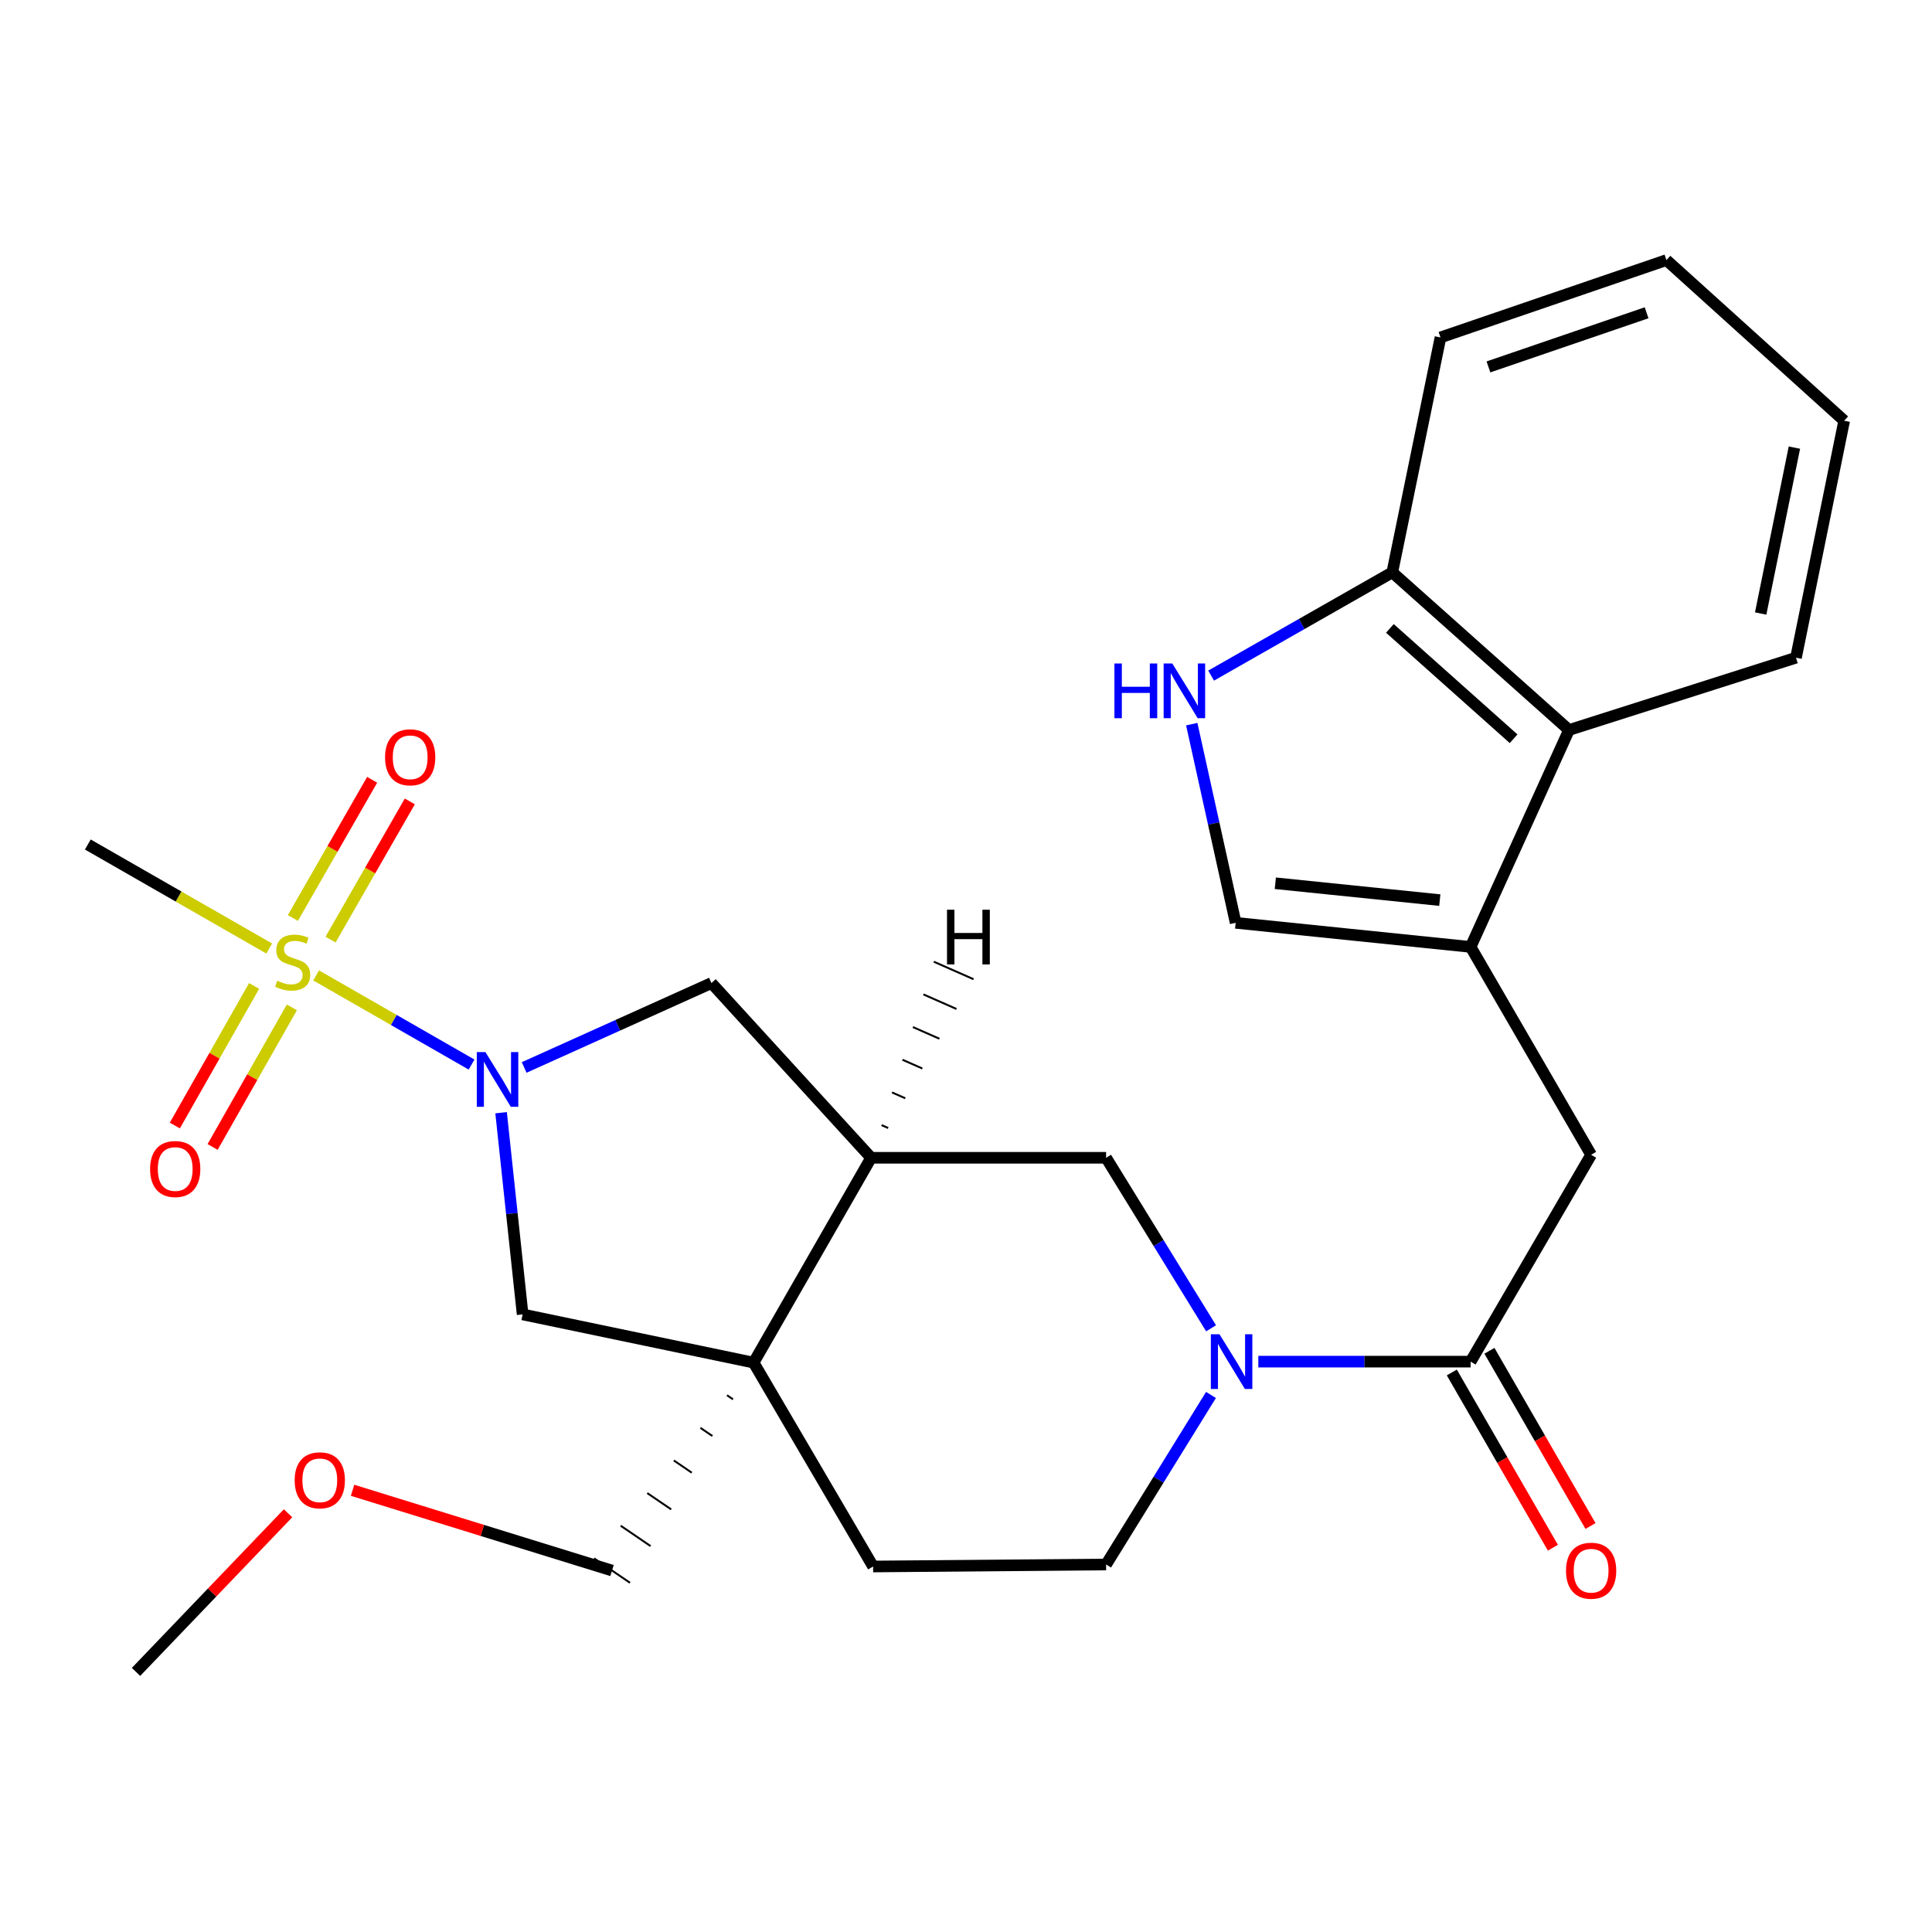 <?xml version='1.0' encoding='iso-8859-1'?>
<svg version='1.1' baseProfile='full'
              xmlns='http://www.w3.org/2000/svg'
                      xmlns:rdkit='http://www.rdkit.org/xml'
                      xmlns:xlink='http://www.w3.org/1999/xlink'
                  xml:space='preserve'
width='1000px' height='1000px' viewBox='0 0 1000 1000'>
<!-- END OF HEADER -->
<rect style='opacity:1.0;fill:#FFFFFF;stroke:none' width='1000' height='1000' x='0' y='0'> </rect>
<path class='bond-0' d='M 163.627,504.875 L 203.854,527.947' style='fill:none;fill-rule:evenodd;stroke:#CCCC00;stroke-width:6px;stroke-linecap:butt;stroke-linejoin:miter;stroke-opacity:1' />
<path class='bond-0' d='M 203.854,527.947 L 244.08,551.018' style='fill:none;fill-rule:evenodd;stroke:#0000FF;stroke-width:6px;stroke-linecap:butt;stroke-linejoin:miter;stroke-opacity:1' />
<path class='bond-13' d='M 171.09,486.33 L 191.603,450.567' style='fill:none;fill-rule:evenodd;stroke:#CCCC00;stroke-width:6px;stroke-linecap:butt;stroke-linejoin:miter;stroke-opacity:1' />
<path class='bond-13' d='M 191.603,450.567 L 212.117,414.803' style='fill:none;fill-rule:evenodd;stroke:#FF0000;stroke-width:6px;stroke-linecap:butt;stroke-linejoin:miter;stroke-opacity:1' />
<path class='bond-13' d='M 151.596,475.148 L 172.11,439.385' style='fill:none;fill-rule:evenodd;stroke:#CCCC00;stroke-width:6px;stroke-linecap:butt;stroke-linejoin:miter;stroke-opacity:1' />
<path class='bond-13' d='M 172.11,439.385 L 192.623,403.621' style='fill:none;fill-rule:evenodd;stroke:#FF0000;stroke-width:6px;stroke-linecap:butt;stroke-linejoin:miter;stroke-opacity:1' />
<path class='bond-14' d='M 131.522,510.325 L 111.012,546.447' style='fill:none;fill-rule:evenodd;stroke:#CCCC00;stroke-width:6px;stroke-linecap:butt;stroke-linejoin:miter;stroke-opacity:1' />
<path class='bond-14' d='M 111.012,546.447 L 90.502,582.569' style='fill:none;fill-rule:evenodd;stroke:#FF0000;stroke-width:6px;stroke-linecap:butt;stroke-linejoin:miter;stroke-opacity:1' />
<path class='bond-14' d='M 151.065,521.422 L 130.555,557.544' style='fill:none;fill-rule:evenodd;stroke:#CCCC00;stroke-width:6px;stroke-linecap:butt;stroke-linejoin:miter;stroke-opacity:1' />
<path class='bond-14' d='M 130.555,557.544 L 110.045,593.666' style='fill:none;fill-rule:evenodd;stroke:#FF0000;stroke-width:6px;stroke-linecap:butt;stroke-linejoin:miter;stroke-opacity:1' />
<path class='bond-19' d='M 139.355,490.956 L 92.405,464.034' style='fill:none;fill-rule:evenodd;stroke:#CCCC00;stroke-width:6px;stroke-linecap:butt;stroke-linejoin:miter;stroke-opacity:1' />
<path class='bond-19' d='M 92.405,464.034 L 45.455,437.112' style='fill:none;fill-rule:evenodd;stroke:#000000;stroke-width:6px;stroke-linecap:butt;stroke-linejoin:miter;stroke-opacity:1' />
<path class='bond-7' d='M 259.365,575.947 L 264.938,628.141' style='fill:none;fill-rule:evenodd;stroke:#0000FF;stroke-width:6px;stroke-linecap:butt;stroke-linejoin:miter;stroke-opacity:1' />
<path class='bond-7' d='M 264.938,628.141 L 270.511,680.335' style='fill:none;fill-rule:evenodd;stroke:#000000;stroke-width:6px;stroke-linecap:butt;stroke-linejoin:miter;stroke-opacity:1' />
<path class='bond-9' d='M 271.303,552.521 L 319.774,530.674' style='fill:none;fill-rule:evenodd;stroke:#0000FF;stroke-width:6px;stroke-linecap:butt;stroke-linejoin:miter;stroke-opacity:1' />
<path class='bond-9' d='M 319.774,530.674 L 368.245,508.827' style='fill:none;fill-rule:evenodd;stroke:#000000;stroke-width:6px;stroke-linecap:butt;stroke-linejoin:miter;stroke-opacity:1' />
<path class='bond-1' d='M 390.069,705.293 L 270.511,680.335' style='fill:none;fill-rule:evenodd;stroke:#000000;stroke-width:6px;stroke-linecap:butt;stroke-linejoin:miter;stroke-opacity:1' />
<path class='bond-16' d='M 390.069,705.293 L 451.92,810.817' style='fill:none;fill-rule:evenodd;stroke:#000000;stroke-width:6px;stroke-linecap:butt;stroke-linejoin:miter;stroke-opacity:1' />
<path class='bond-20' d='M 376.306,722.176 L 379.402,724.284' style='fill:none;fill-rule:evenodd;stroke:#000000;stroke-width:1.0px;stroke-linecap:butt;stroke-linejoin:miter;stroke-opacity:1' />
<path class='bond-20' d='M 362.544,739.058 L 368.735,743.275' style='fill:none;fill-rule:evenodd;stroke:#000000;stroke-width:1.0px;stroke-linecap:butt;stroke-linejoin:miter;stroke-opacity:1' />
<path class='bond-20' d='M 348.781,755.941 L 358.069,762.266' style='fill:none;fill-rule:evenodd;stroke:#000000;stroke-width:1.0px;stroke-linecap:butt;stroke-linejoin:miter;stroke-opacity:1' />
<path class='bond-20' d='M 335.018,772.824 L 347.402,781.257' style='fill:none;fill-rule:evenodd;stroke:#000000;stroke-width:1.0px;stroke-linecap:butt;stroke-linejoin:miter;stroke-opacity:1' />
<path class='bond-20' d='M 321.256,789.707 L 336.735,800.248' style='fill:none;fill-rule:evenodd;stroke:#000000;stroke-width:1.0px;stroke-linecap:butt;stroke-linejoin:miter;stroke-opacity:1' />
<path class='bond-20' d='M 307.493,806.59 L 326.069,819.239' style='fill:none;fill-rule:evenodd;stroke:#000000;stroke-width:1.0px;stroke-linecap:butt;stroke-linejoin:miter;stroke-opacity:1' />
<path class='bond-27' d='M 390.069,705.293 L 450.884,599.269' style='fill:none;fill-rule:evenodd;stroke:#000000;stroke-width:6px;stroke-linecap:butt;stroke-linejoin:miter;stroke-opacity:1' />
<path class='bond-2' d='M 626.849,687.523 L 599.681,643.396' style='fill:none;fill-rule:evenodd;stroke:#0000FF;stroke-width:6px;stroke-linecap:butt;stroke-linejoin:miter;stroke-opacity:1' />
<path class='bond-2' d='M 599.681,643.396 L 572.514,599.269' style='fill:none;fill-rule:evenodd;stroke:#000000;stroke-width:6px;stroke-linecap:butt;stroke-linejoin:miter;stroke-opacity:1' />
<path class='bond-5' d='M 651.306,704.781 L 706.247,704.781' style='fill:none;fill-rule:evenodd;stroke:#0000FF;stroke-width:6px;stroke-linecap:butt;stroke-linejoin:miter;stroke-opacity:1' />
<path class='bond-5' d='M 706.247,704.781 L 761.189,704.781' style='fill:none;fill-rule:evenodd;stroke:#000000;stroke-width:6px;stroke-linecap:butt;stroke-linejoin:miter;stroke-opacity:1' />
<path class='bond-28' d='M 626.804,722.028 L 599.659,765.904' style='fill:none;fill-rule:evenodd;stroke:#0000FF;stroke-width:6px;stroke-linecap:butt;stroke-linejoin:miter;stroke-opacity:1' />
<path class='bond-28' d='M 599.659,765.904 L 572.514,809.781' style='fill:none;fill-rule:evenodd;stroke:#000000;stroke-width:6px;stroke-linecap:butt;stroke-linejoin:miter;stroke-opacity:1' />
<path class='bond-3' d='M 761.189,490.124 L 823.564,597.721' style='fill:none;fill-rule:evenodd;stroke:#000000;stroke-width:6px;stroke-linecap:butt;stroke-linejoin:miter;stroke-opacity:1' />
<path class='bond-8' d='M 761.189,490.124 L 639.571,477.652' style='fill:none;fill-rule:evenodd;stroke:#000000;stroke-width:6px;stroke-linecap:butt;stroke-linejoin:miter;stroke-opacity:1' />
<path class='bond-8' d='M 745.239,465.897 L 660.106,457.167' style='fill:none;fill-rule:evenodd;stroke:#000000;stroke-width:6px;stroke-linecap:butt;stroke-linejoin:miter;stroke-opacity:1' />
<path class='bond-12' d='M 761.189,490.124 L 812.115,377.846' style='fill:none;fill-rule:evenodd;stroke:#000000;stroke-width:6px;stroke-linecap:butt;stroke-linejoin:miter;stroke-opacity:1' />
<path class='bond-4' d='M 450.884,599.269 L 368.245,508.827' style='fill:none;fill-rule:evenodd;stroke:#000000;stroke-width:6px;stroke-linecap:butt;stroke-linejoin:miter;stroke-opacity:1' />
<path class='bond-10' d='M 450.884,599.269 L 572.514,599.269' style='fill:none;fill-rule:evenodd;stroke:#000000;stroke-width:6px;stroke-linecap:butt;stroke-linejoin:miter;stroke-opacity:1' />
<path class='bond-31' d='M 459.722,583.864 L 456.294,582.354' style='fill:none;fill-rule:evenodd;stroke:#000000;stroke-width:1.0px;stroke-linecap:butt;stroke-linejoin:miter;stroke-opacity:1' />
<path class='bond-31' d='M 468.559,568.46 L 461.705,565.438' style='fill:none;fill-rule:evenodd;stroke:#000000;stroke-width:1.0px;stroke-linecap:butt;stroke-linejoin:miter;stroke-opacity:1' />
<path class='bond-31' d='M 477.397,553.055 L 467.116,548.522' style='fill:none;fill-rule:evenodd;stroke:#000000;stroke-width:1.0px;stroke-linecap:butt;stroke-linejoin:miter;stroke-opacity:1' />
<path class='bond-31' d='M 486.235,537.651 L 472.526,531.607' style='fill:none;fill-rule:evenodd;stroke:#000000;stroke-width:1.0px;stroke-linecap:butt;stroke-linejoin:miter;stroke-opacity:1' />
<path class='bond-31' d='M 495.073,522.246 L 477.937,514.691' style='fill:none;fill-rule:evenodd;stroke:#000000;stroke-width:1.0px;stroke-linecap:butt;stroke-linejoin:miter;stroke-opacity:1' />
<path class='bond-31' d='M 503.911,506.841 L 483.348,497.776' style='fill:none;fill-rule:evenodd;stroke:#000000;stroke-width:1.0px;stroke-linecap:butt;stroke-linejoin:miter;stroke-opacity:1' />
<path class='bond-11' d='M 761.189,704.781 L 823.564,597.721' style='fill:none;fill-rule:evenodd;stroke:#000000;stroke-width:6px;stroke-linecap:butt;stroke-linejoin:miter;stroke-opacity:1' />
<path class='bond-18' d='M 751.455,710.395 L 777.613,755.742' style='fill:none;fill-rule:evenodd;stroke:#000000;stroke-width:6px;stroke-linecap:butt;stroke-linejoin:miter;stroke-opacity:1' />
<path class='bond-18' d='M 777.613,755.742 L 803.77,801.088' style='fill:none;fill-rule:evenodd;stroke:#FF0000;stroke-width:6px;stroke-linecap:butt;stroke-linejoin:miter;stroke-opacity:1' />
<path class='bond-18' d='M 770.922,699.166 L 797.079,744.513' style='fill:none;fill-rule:evenodd;stroke:#000000;stroke-width:6px;stroke-linecap:butt;stroke-linejoin:miter;stroke-opacity:1' />
<path class='bond-18' d='M 797.079,744.513 L 823.237,789.859' style='fill:none;fill-rule:evenodd;stroke:#FF0000;stroke-width:6px;stroke-linecap:butt;stroke-linejoin:miter;stroke-opacity:1' />
<path class='bond-6' d='M 616.848,374.816 L 628.21,426.234' style='fill:none;fill-rule:evenodd;stroke:#0000FF;stroke-width:6px;stroke-linecap:butt;stroke-linejoin:miter;stroke-opacity:1' />
<path class='bond-6' d='M 628.21,426.234 L 639.571,477.652' style='fill:none;fill-rule:evenodd;stroke:#000000;stroke-width:6px;stroke-linecap:butt;stroke-linejoin:miter;stroke-opacity:1' />
<path class='bond-29' d='M 626.877,349.697 L 673.763,322.976' style='fill:none;fill-rule:evenodd;stroke:#0000FF;stroke-width:6px;stroke-linecap:butt;stroke-linejoin:miter;stroke-opacity:1' />
<path class='bond-29' d='M 673.763,322.976 L 720.649,296.255' style='fill:none;fill-rule:evenodd;stroke:#000000;stroke-width:6px;stroke-linecap:butt;stroke-linejoin:miter;stroke-opacity:1' />
<path class='bond-15' d='M 812.115,377.846 L 720.649,296.255' style='fill:none;fill-rule:evenodd;stroke:#000000;stroke-width:6px;stroke-linecap:butt;stroke-linejoin:miter;stroke-opacity:1' />
<path class='bond-15' d='M 783.436,382.378 L 719.409,325.265' style='fill:none;fill-rule:evenodd;stroke:#000000;stroke-width:6px;stroke-linecap:butt;stroke-linejoin:miter;stroke-opacity:1' />
<path class='bond-22' d='M 812.115,377.846 L 929.6,340.428' style='fill:none;fill-rule:evenodd;stroke:#000000;stroke-width:6px;stroke-linecap:butt;stroke-linejoin:miter;stroke-opacity:1' />
<path class='bond-23' d='M 720.649,296.255 L 745.595,174.65' style='fill:none;fill-rule:evenodd;stroke:#000000;stroke-width:6px;stroke-linecap:butt;stroke-linejoin:miter;stroke-opacity:1' />
<path class='bond-17' d='M 451.92,810.817 L 572.514,809.781' style='fill:none;fill-rule:evenodd;stroke:#000000;stroke-width:6px;stroke-linecap:butt;stroke-linejoin:miter;stroke-opacity:1' />
<path class='bond-21' d='M 316.781,812.914 L 249.632,792.14' style='fill:none;fill-rule:evenodd;stroke:#000000;stroke-width:6px;stroke-linecap:butt;stroke-linejoin:miter;stroke-opacity:1' />
<path class='bond-21' d='M 249.632,792.14 L 182.482,771.367' style='fill:none;fill-rule:evenodd;stroke:#FF0000;stroke-width:6px;stroke-linecap:butt;stroke-linejoin:miter;stroke-opacity:1' />
<path class='bond-24' d='M 149.087,783.271 L 109.743,824.324' style='fill:none;fill-rule:evenodd;stroke:#FF0000;stroke-width:6px;stroke-linecap:butt;stroke-linejoin:miter;stroke-opacity:1' />
<path class='bond-24' d='M 109.743,824.324 L 70.4,865.377' style='fill:none;fill-rule:evenodd;stroke:#000000;stroke-width:6px;stroke-linecap:butt;stroke-linejoin:miter;stroke-opacity:1' />
<path class='bond-25' d='M 929.6,340.428 L 954.545,217.762' style='fill:none;fill-rule:evenodd;stroke:#000000;stroke-width:6px;stroke-linecap:butt;stroke-linejoin:miter;stroke-opacity:1' />
<path class='bond-25' d='M 911.32,317.549 L 928.781,231.683' style='fill:none;fill-rule:evenodd;stroke:#000000;stroke-width:6px;stroke-linecap:butt;stroke-linejoin:miter;stroke-opacity:1' />
<path class='bond-30' d='M 745.595,174.65 L 862.543,134.623' style='fill:none;fill-rule:evenodd;stroke:#000000;stroke-width:6px;stroke-linecap:butt;stroke-linejoin:miter;stroke-opacity:1' />
<path class='bond-30' d='M 770.414,189.909 L 852.278,161.89' style='fill:none;fill-rule:evenodd;stroke:#000000;stroke-width:6px;stroke-linecap:butt;stroke-linejoin:miter;stroke-opacity:1' />
<path class='bond-26' d='M 954.545,217.762 L 862.543,134.623' style='fill:none;fill-rule:evenodd;stroke:#000000;stroke-width:6px;stroke-linecap:butt;stroke-linejoin:miter;stroke-opacity:1' />
<path  class='atom-0' d='M 143.491 507.635
Q 143.811 507.755, 145.131 508.315
Q 146.451 508.875, 147.891 509.235
Q 149.371 509.555, 150.811 509.555
Q 153.491 509.555, 155.051 508.275
Q 156.611 506.955, 156.611 504.675
Q 156.611 503.115, 155.811 502.155
Q 155.051 501.195, 153.851 500.675
Q 152.651 500.155, 150.651 499.555
Q 148.131 498.795, 146.611 498.075
Q 145.131 497.355, 144.051 495.835
Q 143.011 494.315, 143.011 491.755
Q 143.011 488.195, 145.411 485.995
Q 147.851 483.795, 152.651 483.795
Q 155.931 483.795, 159.651 485.355
L 158.731 488.435
Q 155.331 487.035, 152.771 487.035
Q 150.011 487.035, 148.491 488.195
Q 146.971 489.315, 147.011 491.275
Q 147.011 492.795, 147.771 493.715
Q 148.571 494.635, 149.691 495.155
Q 150.851 495.675, 152.771 496.275
Q 155.331 497.075, 156.851 497.875
Q 158.371 498.675, 159.451 500.315
Q 160.571 501.915, 160.571 504.675
Q 160.571 508.595, 157.931 510.715
Q 155.331 512.795, 150.971 512.795
Q 148.451 512.795, 146.531 512.235
Q 144.651 511.715, 142.411 510.795
L 143.491 507.635
' fill='#CCCC00'/>
<path  class='atom-1' d='M 251.267 544.57
L 260.547 559.57
Q 261.467 561.05, 262.947 563.73
Q 264.427 566.41, 264.507 566.57
L 264.507 544.57
L 268.267 544.57
L 268.267 572.89
L 264.387 572.89
L 254.427 556.49
Q 253.267 554.57, 252.027 552.37
Q 250.827 550.17, 250.467 549.49
L 250.467 572.89
L 246.787 572.89
L 246.787 544.57
L 251.267 544.57
' fill='#0000FF'/>
<path  class='atom-3' d='M 631.214 690.621
L 640.494 705.621
Q 641.414 707.101, 642.894 709.781
Q 644.374 712.461, 644.454 712.621
L 644.454 690.621
L 648.214 690.621
L 648.214 718.941
L 644.334 718.941
L 634.374 702.541
Q 633.214 700.621, 631.974 698.421
Q 630.774 696.221, 630.414 695.541
L 630.414 718.941
L 626.734 718.941
L 626.734 690.621
L 631.214 690.621
' fill='#0000FF'/>
<path  class='atom-7' d='M 576.82 343.422
L 580.66 343.422
L 580.66 355.462
L 595.14 355.462
L 595.14 343.422
L 598.98 343.422
L 598.98 371.742
L 595.14 371.742
L 595.14 358.662
L 580.66 358.662
L 580.66 371.742
L 576.82 371.742
L 576.82 343.422
' fill='#0000FF'/>
<path  class='atom-7' d='M 606.78 343.422
L 616.06 358.422
Q 616.98 359.902, 618.46 362.582
Q 619.94 365.262, 620.02 365.422
L 620.02 343.422
L 623.78 343.422
L 623.78 371.742
L 619.9 371.742
L 609.94 355.342
Q 608.78 353.422, 607.54 351.222
Q 606.34 349.022, 605.98 348.342
L 605.98 371.742
L 602.3 371.742
L 602.3 343.422
L 606.78 343.422
' fill='#0000FF'/>
<path  class='atom-14' d='M 199.306 391.971
Q 199.306 385.171, 202.666 381.371
Q 206.026 377.571, 212.306 377.571
Q 218.586 377.571, 221.946 381.371
Q 225.306 385.171, 225.306 391.971
Q 225.306 398.851, 221.906 402.771
Q 218.506 406.651, 212.306 406.651
Q 206.066 406.651, 202.666 402.771
Q 199.306 398.891, 199.306 391.971
M 212.306 403.451
Q 216.626 403.451, 218.946 400.571
Q 221.306 397.651, 221.306 391.971
Q 221.306 386.411, 218.946 383.611
Q 216.626 380.771, 212.306 380.771
Q 207.986 380.771, 205.626 383.571
Q 203.306 386.371, 203.306 391.971
Q 203.306 397.691, 205.626 400.571
Q 207.986 403.451, 212.306 403.451
' fill='#FF0000'/>
<path  class='atom-15' d='M 77.688 605.08
Q 77.688 598.28, 81.048 594.48
Q 84.408 590.68, 90.688 590.68
Q 96.968 590.68, 100.328 594.48
Q 103.688 598.28, 103.688 605.08
Q 103.688 611.96, 100.288 615.88
Q 96.888 619.76, 90.688 619.76
Q 84.448 619.76, 81.048 615.88
Q 77.688 612, 77.688 605.08
M 90.688 616.56
Q 95.008 616.56, 97.328 613.68
Q 99.688 610.76, 99.688 605.08
Q 99.688 599.52, 97.328 596.72
Q 95.008 593.88, 90.688 593.88
Q 86.368 593.88, 84.008 596.68
Q 81.688 599.48, 81.688 605.08
Q 81.688 610.8, 84.008 613.68
Q 86.368 616.56, 90.688 616.56
' fill='#FF0000'/>
<path  class='atom-19' d='M 810.564 812.994
Q 810.564 806.194, 813.924 802.394
Q 817.284 798.594, 823.564 798.594
Q 829.844 798.594, 833.204 802.394
Q 836.564 806.194, 836.564 812.994
Q 836.564 819.874, 833.164 823.794
Q 829.764 827.674, 823.564 827.674
Q 817.324 827.674, 813.924 823.794
Q 810.564 819.914, 810.564 812.994
M 823.564 824.474
Q 827.884 824.474, 830.204 821.594
Q 832.564 818.674, 832.564 812.994
Q 832.564 807.434, 830.204 804.634
Q 827.884 801.794, 823.564 801.794
Q 819.244 801.794, 816.884 804.594
Q 814.564 807.394, 814.564 812.994
Q 814.564 818.714, 816.884 821.594
Q 819.244 824.474, 823.564 824.474
' fill='#FF0000'/>
<path  class='atom-22' d='M 152.524 766.2
Q 152.524 759.4, 155.884 755.6
Q 159.244 751.8, 165.524 751.8
Q 171.804 751.8, 175.164 755.6
Q 178.524 759.4, 178.524 766.2
Q 178.524 773.08, 175.124 777
Q 171.724 780.88, 165.524 780.88
Q 159.284 780.88, 155.884 777
Q 152.524 773.12, 152.524 766.2
M 165.524 777.68
Q 169.844 777.68, 172.164 774.8
Q 174.524 771.88, 174.524 766.2
Q 174.524 760.64, 172.164 757.84
Q 169.844 755, 165.524 755
Q 161.204 755, 158.844 757.8
Q 156.524 760.6, 156.524 766.2
Q 156.524 771.92, 158.844 774.8
Q 161.204 777.68, 165.524 777.68
' fill='#FF0000'/>
<path  class='atom-28' d='M 490.168 470.867
L 494.008 470.867
L 494.008 482.907
L 508.488 482.907
L 508.488 470.867
L 512.328 470.867
L 512.328 499.187
L 508.488 499.187
L 508.488 486.107
L 494.008 486.107
L 494.008 499.187
L 490.168 499.187
L 490.168 470.867
' fill='#000000'/>
</svg>
